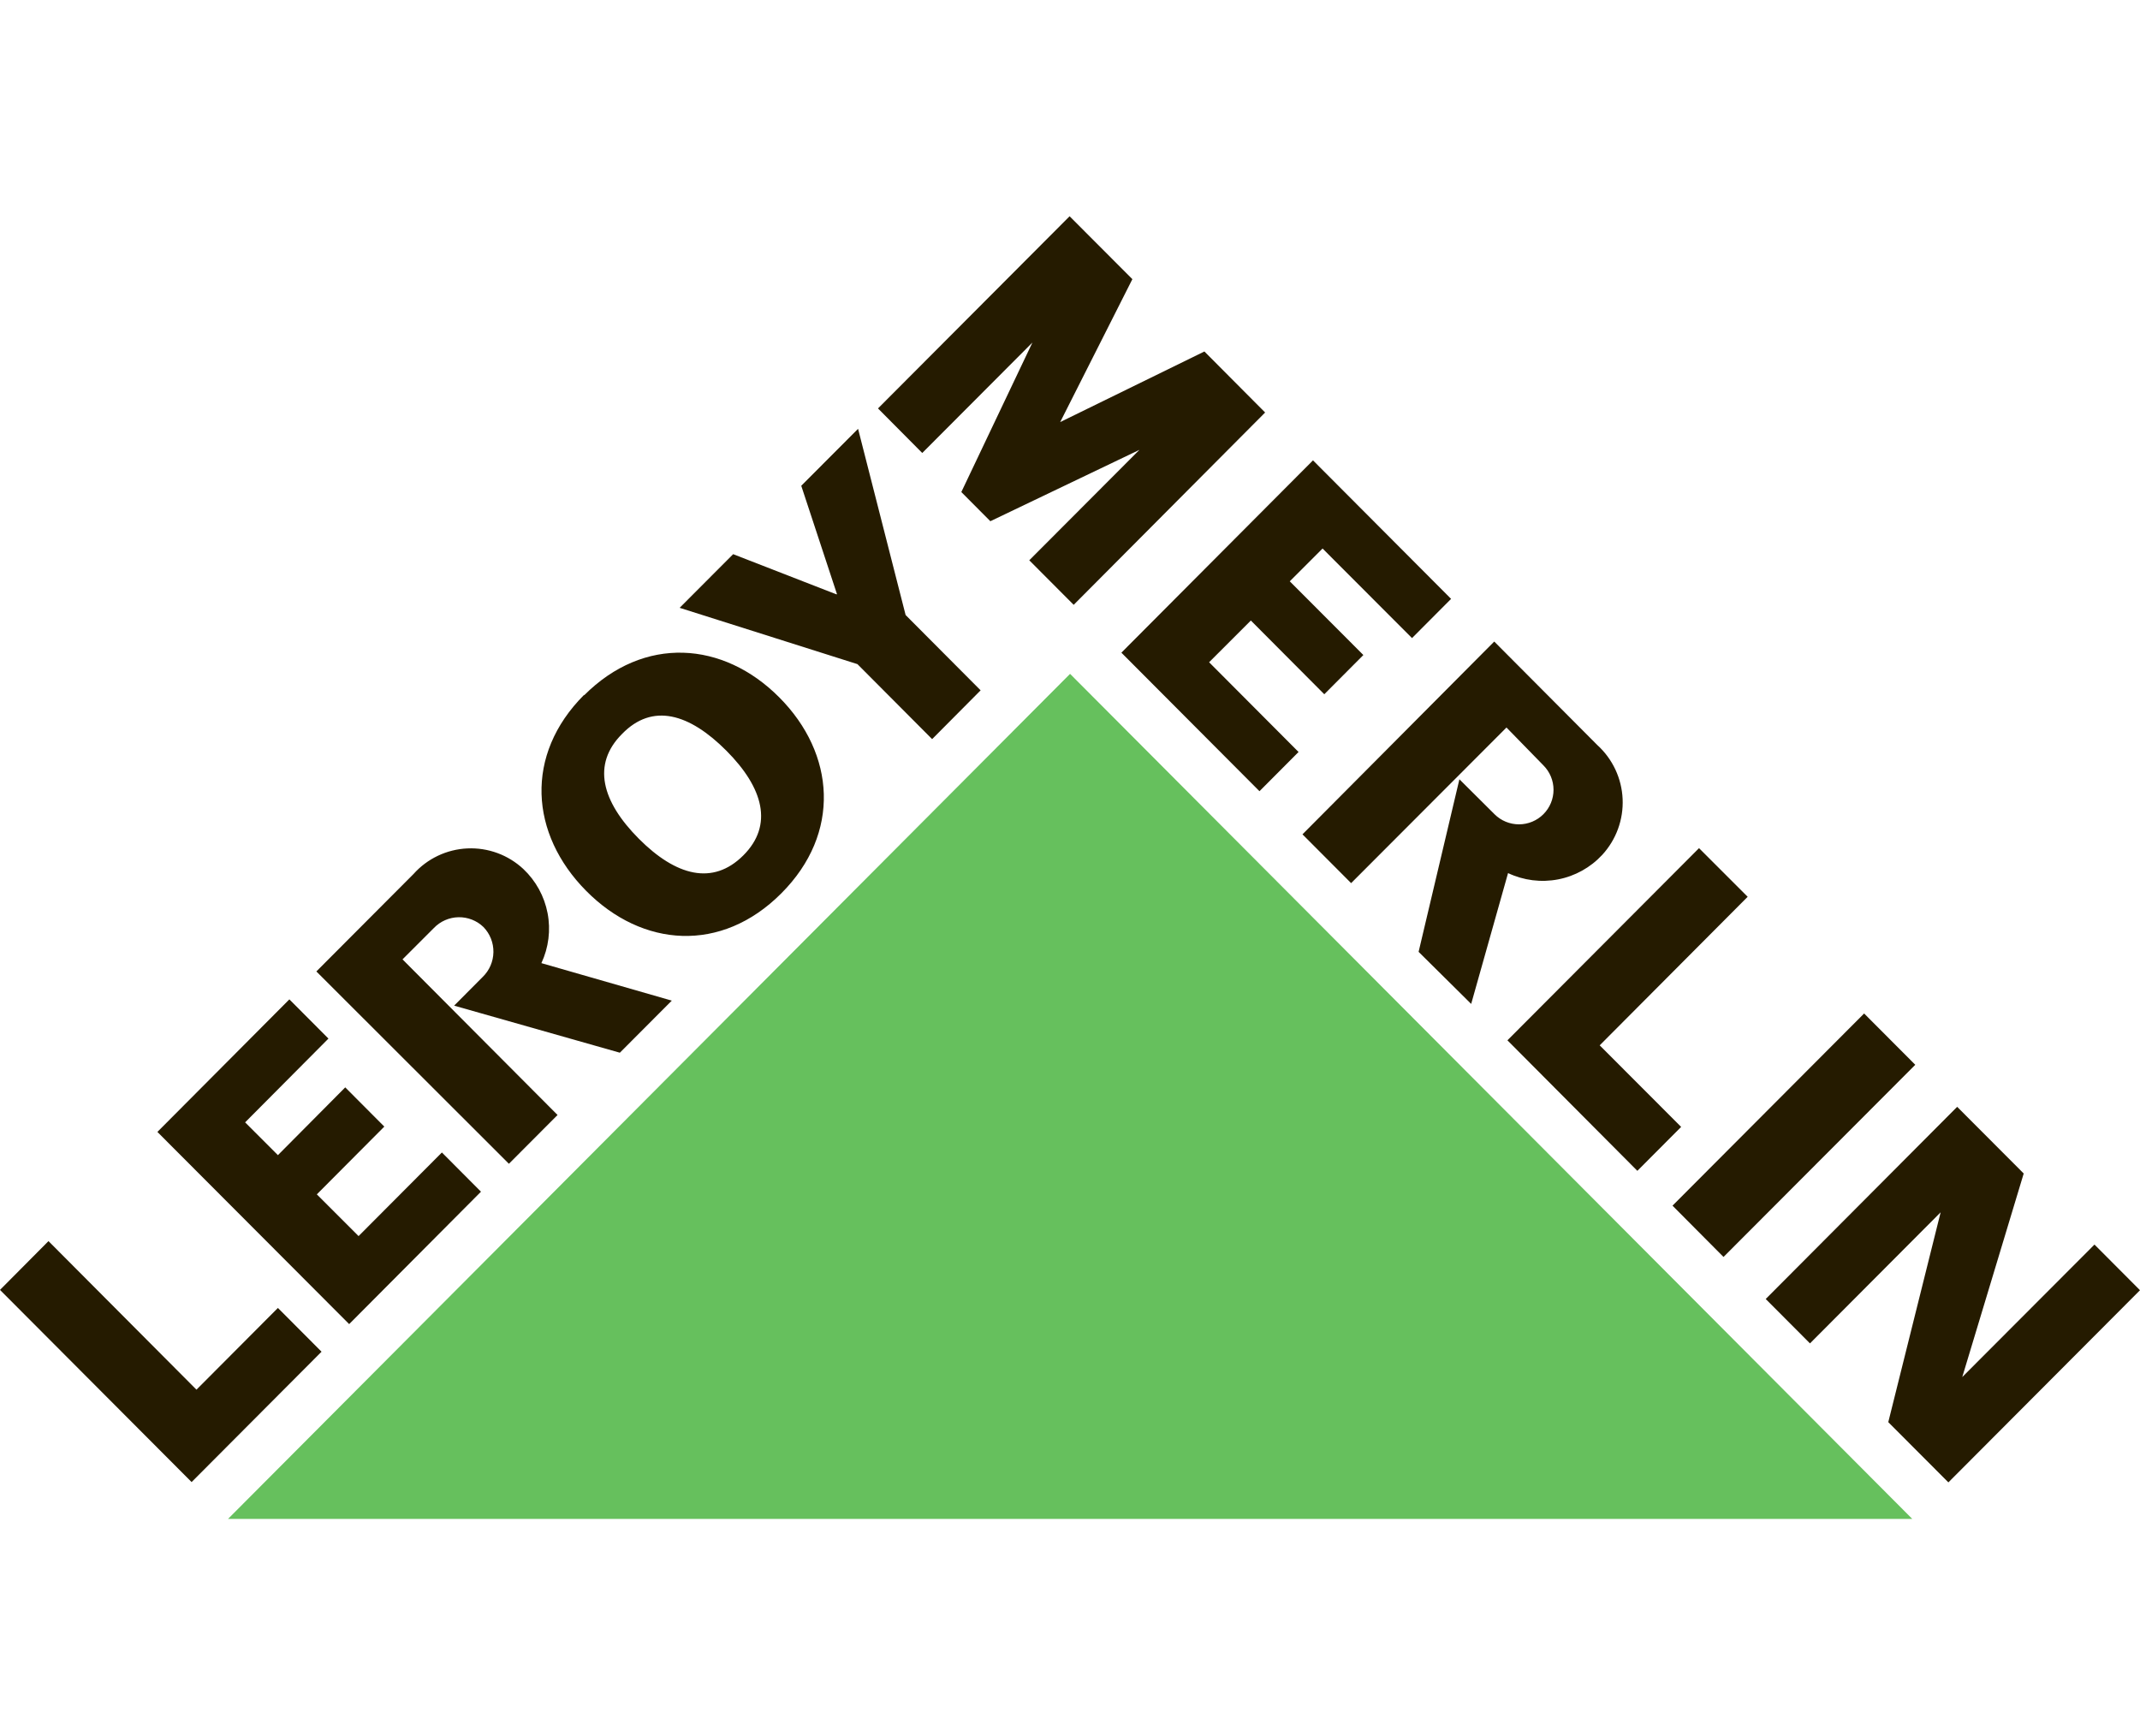 <?xml version="1.0" encoding="UTF-8"?> <svg xmlns="http://www.w3.org/2000/svg" width="799" height="648" viewBox="0 0 799 648" fill="none"><g clip-path="url(#clip0_200_81)"><path d="M71.539 553.342L120.052 504.671L103.763 488.33L73.355 518.844L18.104 463.379L0 481.594L71.539 553.342ZM91.518 419.041L103.763 431.283L128.899 405.98L143.488 420.623L118.294 445.925L133.879 461.505L164.99 430.287L179.579 444.929L130.363 494.362L58.766 422.614L108.041 373.123L122.63 387.765L91.518 419.041V419.041ZM250.825 373.591L202.137 359.593C204.848 353.77 205.657 347.242 204.448 340.934C203.238 334.626 200.072 328.859 195.399 324.451C192.603 321.842 189.314 319.818 185.725 318.498C182.135 317.177 178.318 316.587 174.498 316.762C170.677 316.936 166.93 317.872 163.476 319.514C160.022 321.157 156.932 323.472 154.386 326.325L118.118 362.697L190.008 434.504L208.171 416.289L150.284 358.187L162.002 346.473C163.193 345.232 164.617 344.237 166.193 343.547C167.769 342.857 169.466 342.485 171.186 342.453C172.907 342.42 174.617 342.727 176.218 343.357C177.819 343.987 179.28 344.926 180.517 346.122C182.947 348.632 184.281 352.003 184.226 355.495C184.171 358.988 182.732 362.315 180.224 364.747L169.56 375.466L231.432 393.036L250.825 373.591ZM218.073 259.614C240.455 237.182 270.043 239.349 290.96 260.376C311.876 281.402 314.103 311.097 291.721 333.53C269.34 355.962 239.81 353.795 218.835 332.592C197.86 311.39 195.692 281.871 218.073 259.439M232.252 274.023C220.886 285.385 224.694 299.266 238.521 313.147C252.349 327.028 266.117 330.718 277.484 319.414C288.85 308.11 285.042 294.171 271.215 280.29C257.387 266.409 243.619 262.309 232.252 274.023ZM312.521 221.895L299.162 181.365L320.372 160.104L338.125 229.627L366.131 257.74L348.027 275.955L320.138 247.959L253.755 226.932L273.734 206.902L312.111 221.837L312.521 221.895V221.895ZM643.498 469.294L715.095 397.546L695.994 378.394L624.456 450.142L643.498 469.294V469.294ZM369.764 194.602L425.424 167.953L384.294 209.186L400.875 225.82L472.355 154.013L449.681 131.229L395.836 157.586L422.788 104.229L399.352 80.742L327.813 152.49L344.335 169.124L385.466 127.891L358.924 183.708L369.764 194.602V194.602ZM493.799 204.793L481.554 217.034L509.033 244.562L494.444 259.204L467.023 231.677L451.438 247.256L484.835 280.758L470.246 295.401L418.686 243.683L490.225 171.877L541.785 223.594L527.196 238.236L493.799 204.793V204.793ZM562.819 388.409L611.331 437.14L627.678 420.74L597.27 390.284L652.52 334.818L634.357 316.661L562.819 388.409ZM755.581 438.135L732.613 514.217H732.555L782.005 464.667L798.996 481.711L727.458 553.459L705.017 530.968L724.587 452.543H724.645L675.781 501.566L659.258 484.991L730.739 413.243L755.581 438.135V438.135ZM549.284 374.821L563.053 325.974C568.874 328.723 575.421 329.547 581.742 328.325C588.063 327.103 593.83 323.9 598.207 319.18C600.791 316.374 602.795 313.085 604.103 309.502C605.411 305.919 605.998 302.113 605.829 298.303C605.66 294.493 604.739 290.753 603.12 287.3C601.5 283.847 599.213 280.748 596.391 278.181L557.897 239.525L486.3 311.507L504.463 329.722L562.467 271.621L576.236 285.737C577.436 286.933 578.389 288.353 579.04 289.917C579.691 291.482 580.028 293.159 580.03 294.853C580.033 296.547 579.702 298.225 579.056 299.791C578.41 301.357 577.462 302.781 576.265 303.981C575.069 305.181 573.648 306.133 572.083 306.784C570.518 307.435 568.841 307.772 567.146 307.774C565.451 307.777 563.772 307.446 562.206 306.8C560.639 306.154 559.215 305.206 558.014 304.01L544.89 290.949L529.657 355.376L549.284 374.821Z" fill="#251B00"></path><path d="M85.132 567.106H713.982L399.528 251.591L85.132 567.106Z" fill="#66C05D"></path></g><defs><clipPath id="clip0_200_81"><rect width="798.996" height="647.848" fill="white"></rect></clipPath></defs></svg> 